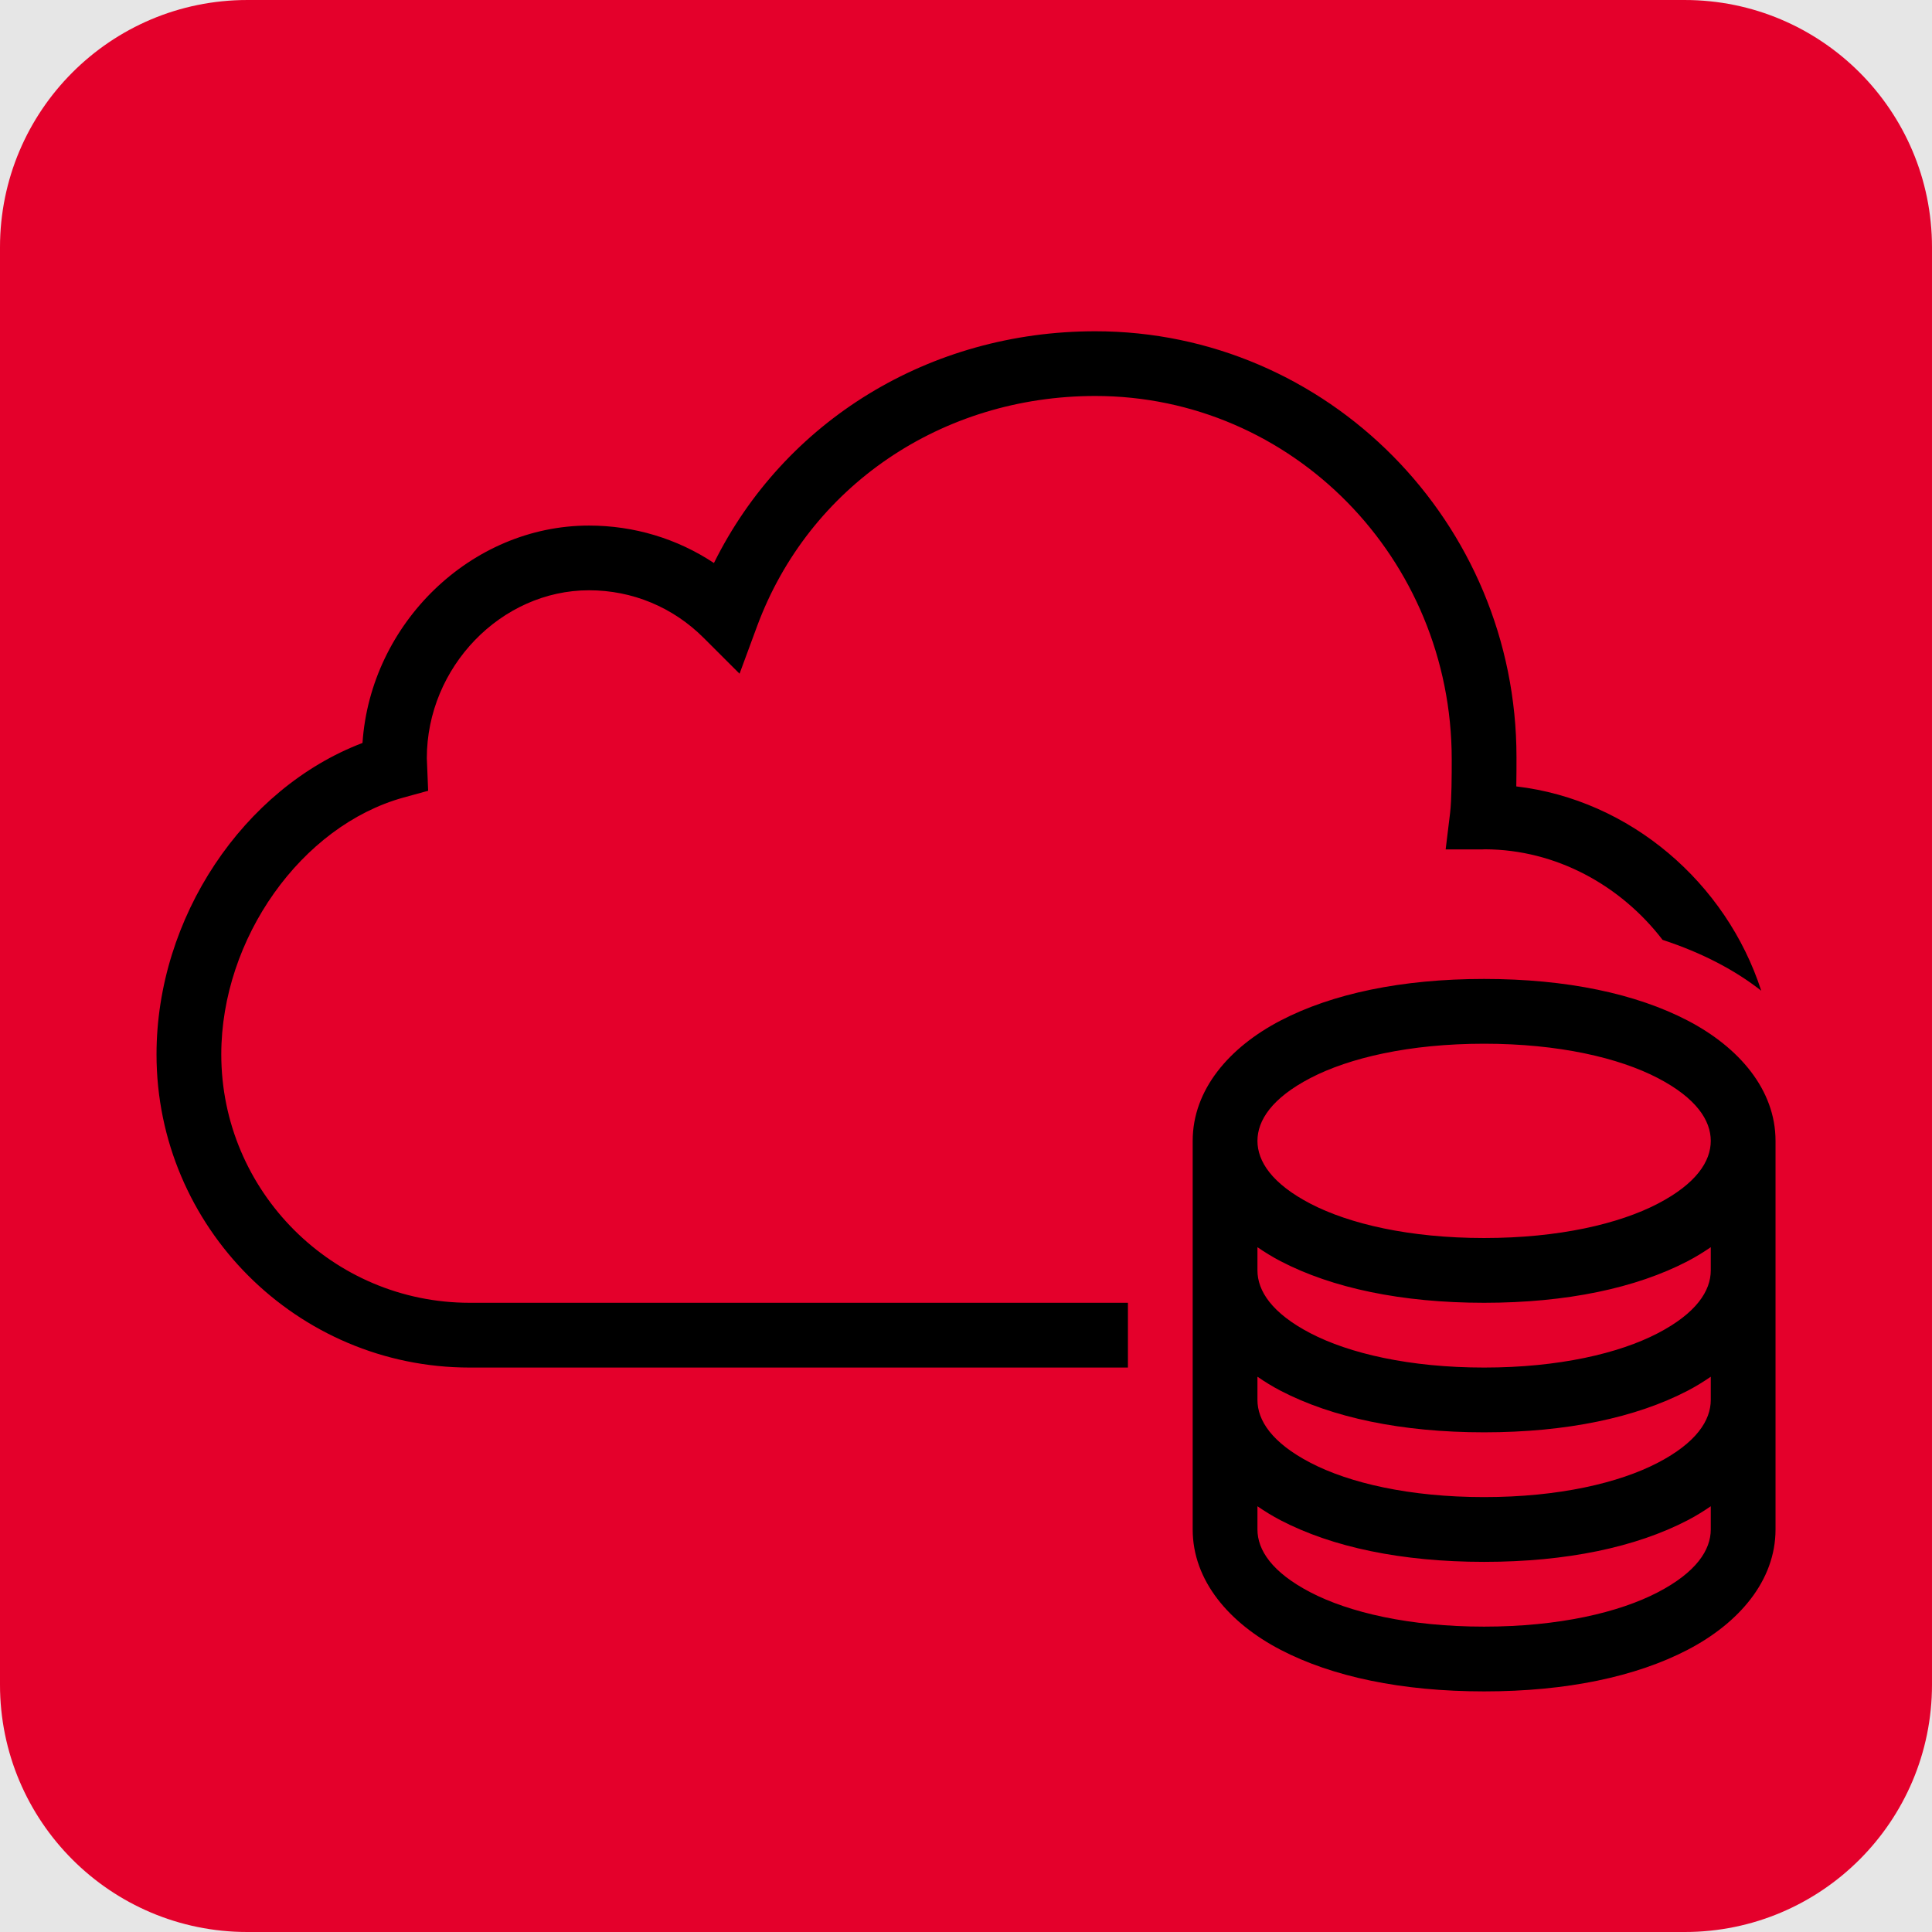 <svg xmlns="http://www.w3.org/2000/svg" xmlns:xlink="http://www.w3.org/1999/xlink" width="2000" zoomAndPan="magnify" viewBox="0 0 1500 1500" height="2000" preserveAspectRatio="xMidYMid meet" version="1.0"><defs><clipPath id="id1"><path d="M 121.52 257.195 L 1378.52 257.195 L 1378.52 1313.195 L 121.52 1313.195 Z M 121.52 257.195 " clip-rule="nonzero"/></clipPath></defs><rect x="-150" width="1800" fill="#ffffff" y="-150" height="1800" fill-opacity="1"/><rect x="-150" width="1800" fill="#ffffff" y="-150" height="1800" fill-opacity="1"/><rect x="-150" width="1800" fill="#ffffff" y="-150" height="1800" fill-opacity="1"/><rect x="-150" width="1800" fill="#ffffff" y="-150" height="1800" fill-opacity="1"/><rect x="-150" width="1800" fill="#e6e6e6" y="-150" height="1800" fill-opacity="1"/><path fill="#e4002b" d="M 1307.996 1500 L 192 1500 C 85.961 1500 0 1414.035 0 1308 L 0 192.004 C 0 85.965 85.961 0.004 192 0.004 L 1307.996 0.004 C 1414.023 0.004 1499.992 85.965 1499.992 192.004 L 1499.992 1308 C 1499.992 1414.035 1414.023 1500 1307.996 1500 " fill-opacity="1" fill-rule="nonzero"/><path fill="#ffffff" d="M 205.625 1016.078 L 205.625 1039.359 C 205.625 1076.395 235.754 1106.52 272.785 1106.52 L 1227.215 1106.52 C 1264.246 1106.52 1294.367 1076.395 1294.367 1039.359 L 1294.367 1016.078 L 887.164 1016.078 L 875.758 1049.559 C 873.57 1055.965 867.559 1060.27 860.793 1060.27 L 639.203 1060.27 C 632.438 1060.27 626.418 1055.965 624.238 1049.559 L 612.828 1016.078 Z M 1227.215 1138.141 L 272.785 1138.141 C 218.316 1138.141 174 1093.82 174 1039.359 L 174 1000.258 C 174 991.531 181.078 984.449 189.812 984.449 L 624.145 984.449 C 630.91 984.449 636.93 988.754 639.109 995.16 L 650.523 1028.641 L 849.473 1028.641 L 860.887 995.16 C 863.066 988.754 869.078 984.449 875.852 984.449 L 1310.191 984.449 C 1318.918 984.449 1325.996 991.531 1325.996 1000.258 L 1325.996 1039.359 C 1325.996 1093.82 1281.676 1138.141 1227.215 1138.141 " fill-opacity="1" fill-rule="nonzero"/><path fill="#ffffff" d="M 1244.379 1016.078 C 1235.641 1016.078 1228.562 1008.996 1228.562 1000.258 L 1228.562 422.848 C 1228.562 406.648 1215.395 393.484 1199.195 393.484 L 300.805 393.484 C 284.609 393.484 271.438 406.648 271.438 422.848 L 271.438 1000.258 C 271.438 1008.996 264.359 1016.078 255.629 1016.078 C 246.895 1016.078 239.816 1008.996 239.816 1000.258 L 239.816 422.848 C 239.816 389.215 267.172 361.855 300.805 361.855 L 1199.195 361.855 C 1232.828 361.855 1260.191 389.215 1260.191 422.848 L 1260.191 1000.258 C 1260.191 1008.996 1253.105 1016.078 1244.379 1016.078 " fill-opacity="1" fill-rule="nonzero"/><path fill="#ffffff" d="M 334.113 921.773 L 1165.883 921.773 L 1165.883 456.156 L 334.113 456.156 Z M 1181.699 953.395 L 318.301 953.395 C 309.57 953.395 302.492 946.312 302.492 937.582 L 302.492 440.348 C 302.492 431.617 309.57 424.539 318.301 424.539 L 1181.699 424.539 C 1190.43 424.539 1197.508 431.617 1197.508 440.348 L 1197.508 937.582 C 1197.508 946.312 1190.43 953.395 1181.699 953.395 " fill-opacity="1" fill-rule="nonzero"/><path fill="#ffffff" d="M 742.105 858.48 L 757.418 858.504 L 757.457 833.922 C 757.461 826.164 763.109 819.555 770.773 818.332 C 790.754 815.152 810.016 807.203 826.484 795.336 C 832.785 790.797 841.441 791.504 846.922 797.004 L 864.277 814.41 L 875.121 803.594 L 857.77 786.188 C 852.285 780.695 851.602 772.035 856.152 765.75 C 868.066 749.316 876.074 730.07 879.309 710.105 C 880.551 702.449 887.16 696.824 894.914 696.824 C 894.922 696.824 894.93 696.824 894.938 696.824 L 919.508 696.859 L 919.527 681.547 L 894.961 681.508 C 887.195 681.504 880.59 675.855 879.367 668.191 C 876.188 648.211 868.234 628.949 856.371 612.48 C 851.836 606.188 852.539 597.523 858.039 592.043 L 875.445 574.688 L 864.629 563.84 L 847.223 581.195 C 841.73 586.68 833.07 587.359 826.785 582.809 C 810.352 570.898 791.105 562.891 771.145 559.656 C 763.477 558.414 757.844 551.789 757.859 544.027 L 757.898 519.457 L 742.582 519.434 L 742.547 544.004 C 742.535 551.77 736.891 558.375 729.223 559.598 C 709.246 562.777 689.98 570.727 673.516 582.59 C 667.219 587.129 658.559 586.422 653.078 580.926 L 635.719 563.52 L 624.875 574.336 L 642.234 591.742 C 647.715 597.23 648.395 605.895 643.844 612.18 C 631.934 628.621 623.926 647.855 620.688 667.82 C 619.449 675.48 612.836 681.105 605.082 681.105 C 605.074 681.105 605.066 681.105 605.059 681.105 L 580.488 681.074 L 580.469 696.383 L 605.039 696.418 C 612.801 696.426 619.41 702.074 620.629 709.738 C 623.812 729.719 631.762 748.984 643.625 765.449 C 648.164 771.75 647.457 780.402 641.961 785.887 L 624.555 803.25 L 635.367 814.086 L 652.773 796.73 C 658.27 791.25 666.93 790.566 673.219 795.129 C 689.652 807.027 708.891 815.039 728.859 818.273 C 736.523 819.52 742.152 826.141 742.141 833.902 Z M 773.207 890.145 C 773.195 890.145 773.191 890.145 773.184 890.145 L 726.25 890.078 C 717.52 890.062 710.449 882.977 710.461 874.246 L 710.5 846.75 C 694.867 842.828 679.801 836.559 665.98 828.227 L 646.5 847.648 C 643.539 850.605 639.52 852.262 635.336 852.262 C 635.328 852.262 635.324 852.262 635.312 852.262 C 631.117 852.254 627.098 850.582 624.141 847.609 L 590.996 814.379 C 584.832 808.191 584.844 798.188 591.027 792.023 L 610.504 772.598 C 602.207 758.754 595.984 743.668 592.105 728.023 L 564.613 727.984 C 560.418 727.98 556.398 726.309 553.434 723.336 C 550.477 720.367 548.816 716.348 548.82 712.148 L 548.887 665.219 C 548.898 656.488 555.977 649.422 564.695 649.422 C 564.707 649.422 564.711 649.422 564.719 649.422 L 592.215 649.461 C 596.137 633.832 602.406 618.766 610.742 604.941 L 591.32 585.465 C 588.355 582.496 586.699 578.477 586.703 574.281 C 586.707 570.082 588.379 566.07 591.352 563.105 L 624.586 529.965 C 630.766 523.797 640.777 523.809 646.949 529.996 L 666.367 549.473 C 680.219 541.176 695.301 534.945 710.941 531.074 L 710.98 503.582 C 710.984 499.379 712.656 495.359 715.629 492.402 C 718.59 489.449 722.605 487.785 726.789 487.785 C 726.801 487.785 726.805 487.785 726.812 487.785 L 773.754 487.852 C 782.48 487.867 789.555 494.957 789.539 503.684 L 789.504 531.18 C 805.133 535.102 820.199 541.371 834.023 549.707 L 853.5 530.289 C 856.461 527.332 860.477 525.668 864.668 525.668 C 864.672 525.668 864.684 525.668 864.691 525.668 C 868.883 525.672 872.902 527.348 875.855 530.316 L 909 563.547 C 911.961 566.52 913.629 570.547 913.621 574.738 C 913.609 578.934 911.941 582.953 908.969 585.914 L 889.492 605.332 C 897.789 619.184 904.02 634.27 907.891 649.902 L 935.395 649.949 C 944.121 649.957 951.188 657.043 951.18 665.781 L 951.109 712.715 C 951.105 716.91 949.434 720.93 946.461 723.895 C 943.5 726.848 939.484 728.504 935.301 728.504 C 935.293 728.504 935.289 728.504 935.277 728.504 L 907.785 728.465 C 903.859 744.098 897.59 759.164 889.258 772.984 L 908.676 792.465 C 911.641 795.434 913.305 799.461 913.297 803.652 C 913.289 807.848 911.617 811.867 908.648 814.832 L 875.414 847.965 C 869.227 854.129 859.223 854.121 853.047 847.934 L 833.633 828.457 C 819.777 836.758 804.695 842.984 789.059 846.859 L 789.023 874.355 C 789.016 878.547 787.34 882.57 784.371 885.531 C 781.41 888.484 777.391 890.145 773.207 890.145 " fill-opacity="1" fill-rule="nonzero"/><path fill="#ffffff" d="M 666.668 688.844 L 666.672 688.844 Z M 749.996 621.441 C 731.996 621.441 715.07 628.441 702.32 641.152 C 689.551 653.887 682.504 670.836 682.48 688.867 C 682.426 726.105 712.672 756.434 749.906 756.484 C 749.934 756.484 749.969 756.484 750 756.484 C 787.184 756.484 817.469 726.262 817.523 689.062 C 817.543 671.023 810.547 654.059 797.812 641.289 C 785.078 628.516 768.129 621.473 750.098 621.441 C 750.059 621.441 750.027 621.441 749.996 621.441 Z M 750 788.105 C 749.953 788.105 749.91 788.105 749.859 788.105 C 695.191 788.031 650.781 743.496 650.855 688.832 C 650.891 662.348 661.238 637.461 679.992 618.766 C 698.711 600.098 723.566 589.82 749.996 589.82 C 750.043 589.82 750.09 589.82 750.145 589.82 C 776.625 589.859 801.504 600.203 820.199 618.961 C 838.902 637.711 849.18 662.625 849.145 689.105 C 849.066 743.723 804.602 788.105 750 788.105 " fill-opacity="1" fill-rule="nonzero"/><path fill="#e4002b" d="M 141.324 183.516 L 1344.324 183.516 L 1344.324 1386.516 L 141.324 1386.516 L 141.324 183.516 " fill-opacity="1" fill-rule="nonzero"/><g clip-path="url(#id1)"><path fill="#000000" d="M 850.383 257.195 C 721.691 257.195 608.957 326.797 554.301 437.125 C 525.742 418.191 492.273 408.051 457.277 408.051 C 365.641 408.051 287.656 484.184 281.445 576.832 C 189.055 611.984 121.523 712.359 121.523 818.637 C 121.523 952.676 230.578 1061.766 364.621 1061.766 L 875.719 1061.766 L 875.719 1011.48 L 364.621 1011.48 C 258.281 1011.48 171.801 924.965 171.801 818.637 C 171.801 728.75 233.945 641.164 313.262 619.215 L 332.414 613.957 L 331.383 588.668 C 331.383 517.992 389.047 458.289 457.328 458.289 C 490.938 458.289 522.562 471.43 546.395 495.316 L 574.188 523.062 L 587.789 486.23 C 627.988 377.613 731.066 307.434 850.43 307.434 C 1002.98 307.457 1127.117 433.266 1127.117 589.551 C 1127.117 601.293 1127.098 620.934 1125.84 631.293 L 1122.402 659.48 L 1150.785 659.48 L 1152.945 659.383 C 1208.277 659.609 1258.441 687.516 1290.82 729.703 C 1321.719 739.836 1347.184 753.297 1367.418 769.188 C 1340.27 685.336 1265.641 620.93 1177.25 610.57 C 1177.402 602.676 1177.398 594.746 1177.398 587.832 C 1177.398 405.523 1030.688 257.195 850.383 257.195 Z M 1152.258 760.051 C 1088.07 760.051 1034.281 771.531 994.297 792.316 C 954.316 813.102 926 846.078 926 885.766 L 926 1187.48 C 926 1227.168 954.316 1260.148 994.297 1280.934 C 1034.281 1301.719 1088.07 1313.195 1152.258 1313.195 C 1216.445 1313.195 1270.234 1301.719 1310.215 1280.934 C 1350.199 1260.148 1378.516 1227.168 1378.516 1187.48 L 1378.516 885.766 C 1378.516 846.078 1350.199 813.102 1310.215 792.316 C 1270.234 771.531 1216.445 760.051 1152.258 760.051 Z M 1152.258 810.34 C 1210.273 810.34 1257.016 821.344 1287.039 836.953 C 1317.066 852.562 1328.238 869.887 1328.238 885.766 C 1328.238 901.645 1317.066 918.969 1287.039 934.578 C 1257.016 950.188 1210.273 961.195 1152.258 961.195 C 1094.242 961.195 1047.5 950.188 1017.473 934.578 C 987.449 918.969 976.277 901.645 976.277 885.766 C 976.277 869.887 987.449 852.562 1017.473 836.953 C 1047.5 821.344 1094.242 810.34 1152.258 810.34 Z M 976.277 968.316 C 981.98 972.219 987.938 975.91 994.297 979.219 C 1034.281 1000.004 1088.07 1011.48 1152.258 1011.48 C 1216.445 1011.48 1270.234 1000.004 1310.215 979.219 C 1316.578 975.91 1322.535 972.219 1328.238 968.316 L 1328.238 986.34 C 1328.238 1002.219 1317.066 1019.543 1287.039 1035.152 C 1257.016 1050.758 1210.273 1061.766 1152.258 1061.766 C 1094.242 1061.766 1047.5 1050.758 1017.473 1035.152 C 987.449 1019.543 976.277 1002.219 976.277 986.34 Z M 976.277 1068.887 C 981.98 1072.789 987.938 1076.484 994.297 1079.789 C 1034.281 1100.574 1088.07 1112.051 1152.258 1112.051 C 1216.445 1112.051 1270.234 1100.574 1310.215 1079.789 C 1316.578 1076.484 1322.535 1072.789 1328.238 1068.887 L 1328.238 1086.91 C 1328.238 1102.789 1317.066 1120.113 1287.039 1135.723 C 1257.016 1151.332 1210.273 1162.34 1152.258 1162.34 C 1094.242 1162.34 1047.5 1151.332 1017.473 1135.723 C 987.449 1120.113 976.277 1102.789 976.277 1086.91 Z M 976.277 1169.457 C 981.98 1173.359 987.938 1177.055 994.297 1180.359 C 1034.281 1201.145 1088.07 1212.625 1152.258 1212.625 C 1216.445 1212.625 1270.234 1201.145 1310.215 1180.359 C 1316.578 1177.055 1322.535 1173.359 1328.238 1169.457 L 1328.238 1187.48 C 1328.238 1203.359 1317.066 1220.684 1287.039 1236.293 C 1257.016 1251.902 1210.273 1262.91 1152.258 1262.91 C 1094.242 1262.91 1047.5 1251.902 1017.473 1236.293 C 987.449 1220.684 976.277 1203.359 976.277 1187.48 Z M 976.277 1169.457 " fill-opacity="1" fill-rule="nonzero"/></g></svg>